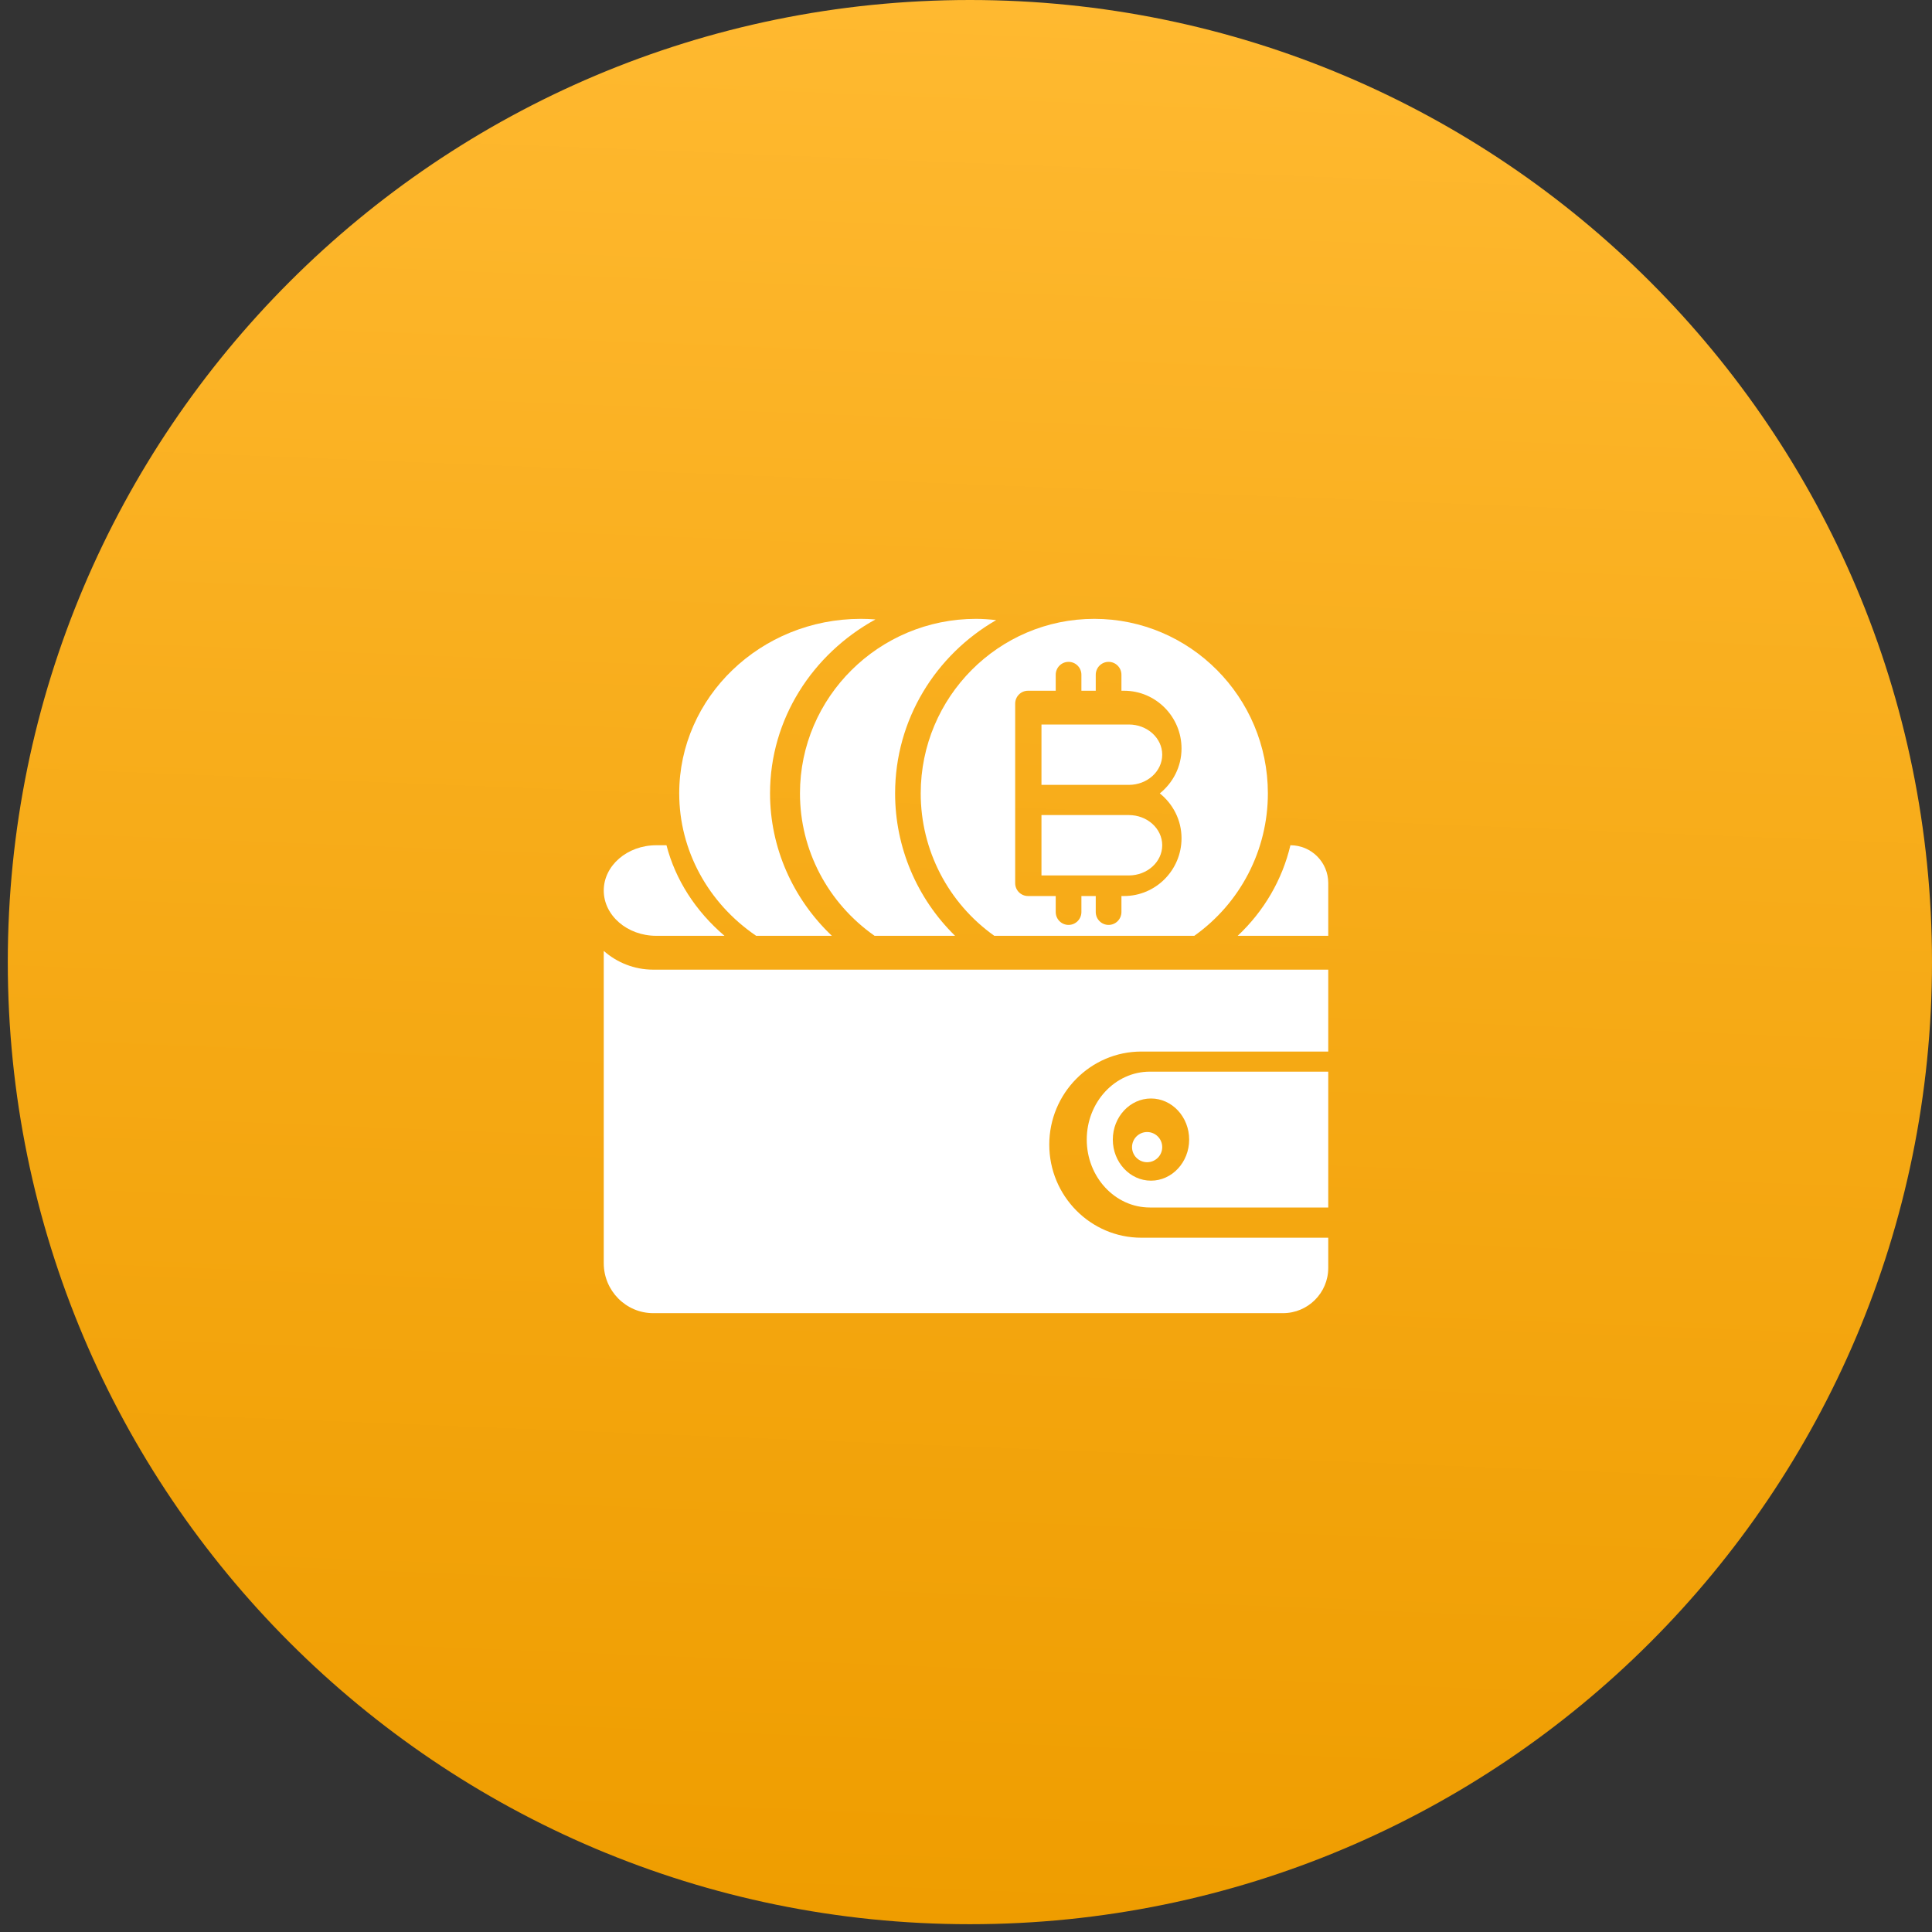 <svg width="128" height="128" viewBox="0 0 128 128" fill="none" xmlns="http://www.w3.org/2000/svg">
<rect x="0" y="0" width="128" height="128" fill="#333333" stroke="none"/>
<path d="M2.874 63.742C2.874 97.643 30.357 125.126 64.258 125.126C98.159 125.126 125.642 97.643 125.642 63.742C125.642 29.84 98.159 2.358 64.258 2.358C30.357 2.358 2.874 29.84 2.874 63.742Z" fill="url(#paint0_linear)" stroke="url(#paint1_linear)" stroke-width="4.716"/>
<path d="M88 64.242H43.277C42.024 64.242 40.878 63.773 40 63V83.686C40 85.513 41.47 87 43.277 87H85C86.657 87 88 85.657 88 84V82.002H75.615C72.253 82.002 69.517 79.236 69.517 75.835C69.517 72.435 72.253 69.668 75.615 69.668H88V64.242Z" fill="white"/>
<path d="M88 58.507C88 57.122 86.878 56 85.493 56C84.957 58.273 83.75 60.357 82 62H88V58.507Z" fill="white"/>
<path d="M53 52.564C53 56.326 54.849 59.83 57.944 62H63.276C60.755 59.529 59.303 56.145 59.303 52.564C59.303 47.662 62.004 43.383 66 41.084C65.558 41.034 65.114 41 64.664 41C58.233 41 53 46.188 53 52.564Z" fill="white"/>
<path d="M45 52.564C45 56.327 46.907 59.83 50.098 62H55.114C52.515 59.529 51.017 56.145 51.017 52.564C51.017 47.631 53.836 43.327 58 41.039C57.678 41.014 57.354 41 57.029 41C50.396 41 45 46.188 45 52.564Z" fill="white"/>
<path d="M43.477 56C41.56 56 40 57.346 40 59C40 60.654 41.56 62 43.477 62H48C46.074 60.357 44.745 58.273 44.156 56H43.477Z" fill="white"/>
<path d="M76 77C76.552 77 77 76.552 77 76C77 75.448 76.552 75 76 75C75.448 75 75 75.448 75 76C75 76.552 75.448 77 76 77Z" fill="white"/>
<path d="M72 75.5C72 77.981 73.875 80 76.181 80H88V71H76.181C73.875 71 72 73.019 72 75.5ZM78.785 75.5C78.785 77.001 77.65 78.222 76.256 78.222C74.862 78.222 73.727 77.001 73.727 75.5C73.727 73.999 74.862 72.778 76.256 72.778C77.65 72.778 78.785 73.999 78.785 75.5Z" fill="white"/>
<path d="M77 56C77 54.897 76.008 54 74.789 54H69V58H74.789C76.008 58 77 57.103 77 56Z" fill="white"/>
<path d="M77 50C77 48.897 76.008 48 74.789 48H69V52H74.789C76.008 52 77 51.103 77 50Z" fill="white"/>
<path d="M65.874 62H79.126C82.177 59.83 84 56.327 84 52.564C84 46.188 78.841 41 72.5 41C66.159 41 61 46.188 61 52.564C61 56.327 62.823 59.83 65.874 62ZM67.258 52.564V46.619C67.258 46.146 67.638 45.763 68.109 45.763H69.944V44.705C69.944 44.232 70.324 43.85 70.795 43.85C71.265 43.85 71.646 44.232 71.646 44.705V45.763H72.596V44.705C72.596 44.232 72.977 43.85 73.447 43.85C73.918 43.85 74.298 44.232 74.298 44.705V45.763H74.472C76.571 45.763 78.279 47.481 78.279 49.591C78.279 50.797 77.711 51.862 76.841 52.564C77.711 53.266 78.279 54.33 78.279 55.536C78.279 57.647 76.571 59.364 74.472 59.364H74.298V60.422C74.298 60.895 73.918 61.278 73.447 61.278C72.977 61.278 72.596 60.895 72.596 60.422V59.364H71.646V60.422C71.646 60.895 71.265 61.278 70.795 61.278C70.324 61.278 69.944 60.895 69.944 60.422V59.364H68.109C67.638 59.364 67.258 58.982 67.258 58.509V52.564Z" fill="white"/>
<defs>
<linearGradient id="paint0_linear" x1="60.101" y1="127.484" x2="65.184" y2="0.189" gradientUnits="userSpaceOnUse">
<stop stop-color="#EF9D00"/>
<stop offset="0.499" stop-color="#F6AA16"/>
<stop offset="1" stop-color="#FFB930"/>
</linearGradient>
<linearGradient id="paint1_linear" x1="60.101" y1="127.484" x2="65.184" y2="0.189" gradientUnits="userSpaceOnUse">
<stop stop-color="#EF9D00"/>
<stop offset="0.499" stop-color="#F6AA16"/>
<stop offset="1" stop-color="#FFB930"/>
</linearGradient>
</defs>
</svg>
